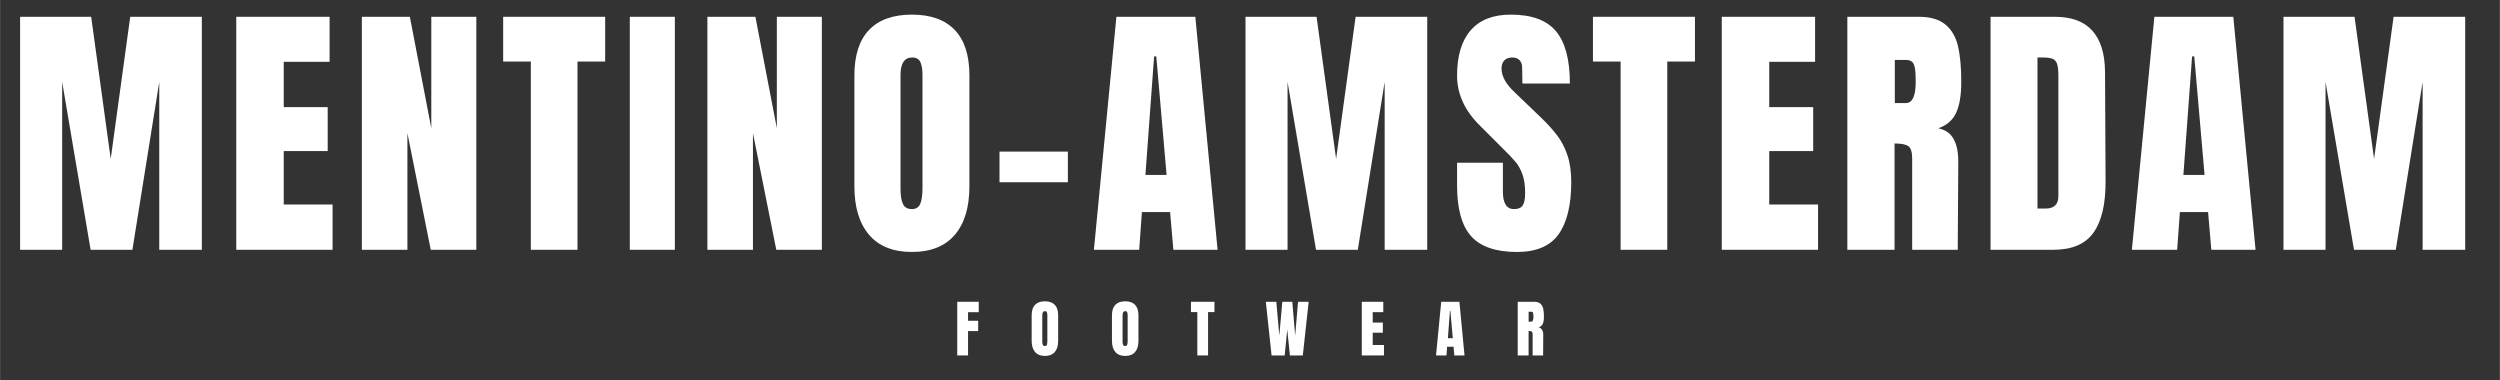 <svg xmlns="http://www.w3.org/2000/svg" xmlns:xlink="http://www.w3.org/1999/xlink" width="2300" zoomAndPan="magnify" viewBox="0 0 1724.88 262.5" height="350" preserveAspectRatio="xMidYMid meet" version="1.0"><rect x="0" y="0" width="1724.88" height="262.5" fill="#333333" stroke="none"/><defs><g/></defs><g fill="#ffffff" fill-opacity="1"><g transform="translate(6.706, 172.357)"><g><path d="M 7.109 0 L 7.109 -160.766 L 56.141 -160.766 L 69.625 -62.703 L 83.094 -160.766 L 132.5 -160.766 L 132.5 0 L 103.125 0 L 103.125 -115.844 L 84.594 0 L 55.766 0 L 36.125 -115.844 L 36.125 0 Z M 7.109 0 "/></g></g></g><g fill="#ffffff" fill-opacity="1"><g transform="translate(155.86, 172.357)"><g><path d="M 7.109 0 L 7.109 -160.766 L 71.5 -160.766 L 71.5 -129.703 L 39.859 -129.703 L 39.859 -98.438 L 70.188 -98.438 L 70.188 -68.125 L 39.859 -68.125 L 39.859 -31.25 L 73.547 -31.25 L 73.547 0 Z M 7.109 0 "/></g></g></g><g fill="#ffffff" fill-opacity="1"><g transform="translate(242.508, 172.357)"><g><path d="M 7.109 0 L 7.109 -160.766 L 40.234 -160.766 L 55.031 -83.844 L 55.031 -160.766 L 86.094 -160.766 L 86.094 0 L 54.656 0 L 38.547 -80.484 L 38.547 0 Z M 7.109 0 "/></g></g></g><g fill="#ffffff" fill-opacity="1"><g transform="translate(345.251, 172.357)"><g><path d="M 20.969 0 L 20.969 -129.891 L 1.875 -129.891 L 1.875 -160.766 L 72.25 -160.766 L 72.25 -129.891 L 53.156 -129.891 L 53.156 0 Z M 20.969 0 "/></g></g></g><g fill="#ffffff" fill-opacity="1"><g transform="translate(428.904, 172.357)"><g><path d="M 5.609 0 L 5.609 -160.766 L 36.688 -160.766 L 36.688 0 Z M 5.609 0 "/></g></g></g><g fill="#ffffff" fill-opacity="1"><g transform="translate(480.931, 172.357)"><g><path d="M 7.109 0 L 7.109 -160.766 L 40.234 -160.766 L 55.031 -83.844 L 55.031 -160.766 L 86.094 -160.766 L 86.094 0 L 54.656 0 L 38.547 -80.484 L 38.547 0 Z M 7.109 0 "/></g></g></g><g fill="#ffffff" fill-opacity="1"><g transform="translate(583.674, 172.357)"><g><path d="M 45.484 1.5 C 32.504 1.5 22.645 -2.457 15.906 -10.375 C 9.164 -18.301 5.797 -29.441 5.797 -43.797 L 5.797 -120.344 C 5.797 -134.188 9.164 -144.633 15.906 -151.688 C 22.645 -158.738 32.504 -162.266 45.484 -162.266 C 58.453 -162.266 68.305 -158.738 75.047 -151.688 C 81.785 -144.633 85.156 -134.188 85.156 -120.344 L 85.156 -43.797 C 85.156 -29.316 81.785 -18.145 75.047 -10.281 C 68.305 -2.426 58.453 1.5 45.484 1.5 Z M 45.484 -28.078 C 48.348 -28.078 50.281 -29.32 51.281 -31.812 C 52.281 -34.312 52.781 -37.805 52.781 -42.297 L 52.781 -120.906 C 52.781 -124.395 52.312 -127.227 51.375 -129.406 C 50.438 -131.594 48.535 -132.688 45.672 -132.688 C 40.305 -132.688 37.625 -128.633 37.625 -120.531 L 37.625 -42.109 C 37.625 -37.492 38.18 -34 39.297 -31.625 C 40.422 -29.258 42.484 -28.078 45.484 -28.078 Z M 45.484 -28.078 "/></g></g></g><g fill="#ffffff" fill-opacity="1"><g transform="translate(684.17, 172.357)"><g><path d="M 5.422 -46.609 L 5.422 -67.75 L 52.594 -67.75 L 52.594 -46.609 Z M 5.422 -46.609 "/></g></g></g><g fill="#ffffff" fill-opacity="1"><g transform="translate(751.917, 172.357)"><g><path d="M 2.812 0 L 18.344 -160.766 L 72.797 -160.766 L 88.156 0 L 57.641 0 L 55.391 -26.016 L 35.938 -26.016 L 34.062 0 Z M 38.359 -51.656 L 52.969 -51.656 L 45.859 -133.438 L 44.359 -133.438 Z M 38.359 -51.656 "/></g></g></g><g fill="#ffffff" fill-opacity="1"><g transform="translate(852.227, 172.357)"><g><path d="M 7.109 0 L 7.109 -160.766 L 56.141 -160.766 L 69.625 -62.703 L 83.094 -160.766 L 132.5 -160.766 L 132.5 0 L 103.125 0 L 103.125 -115.844 L 84.594 0 L 55.766 0 L 36.125 -115.844 L 36.125 0 Z M 7.109 0 "/></g></g></g><g fill="#ffffff" fill-opacity="1"><g transform="translate(1001.381, 172.357)"><g><path d="M 45.297 1.5 C 30.691 1.5 20.145 -2.117 13.656 -9.359 C 7.176 -16.598 3.938 -28.266 3.938 -44.359 L 3.938 -60.078 L 35.562 -60.078 L 35.562 -40.047 C 35.562 -32.066 38.117 -28.078 43.234 -28.078 C 46.098 -28.078 48.094 -28.914 49.219 -30.594 C 50.344 -32.281 50.906 -35.117 50.906 -39.109 C 50.906 -44.348 50.281 -48.68 49.031 -52.109 C 47.781 -55.547 46.188 -58.414 44.25 -60.719 C 42.32 -63.031 38.863 -66.625 33.875 -71.5 L 20.031 -85.344 C 9.301 -95.82 3.938 -107.426 3.938 -120.156 C 3.938 -133.875 7.082 -144.32 13.375 -151.5 C 19.676 -158.676 28.879 -162.266 40.984 -162.266 C 55.461 -162.266 65.879 -158.426 72.234 -150.75 C 78.598 -143.082 81.781 -131.078 81.781 -114.734 L 49.031 -114.734 L 48.844 -125.766 C 48.844 -127.891 48.25 -129.57 47.062 -130.812 C 45.883 -132.062 44.234 -132.688 42.109 -132.688 C 39.609 -132.688 37.734 -132 36.484 -130.625 C 35.242 -129.258 34.625 -127.391 34.625 -125.016 C 34.625 -119.773 37.617 -114.348 43.609 -108.734 L 62.328 -90.766 C 66.691 -86.523 70.305 -82.5 73.172 -78.688 C 76.047 -74.883 78.352 -70.395 80.094 -65.219 C 81.844 -60.039 82.719 -53.895 82.719 -46.781 C 82.719 -30.938 79.816 -18.926 74.016 -10.75 C 68.211 -2.582 58.641 1.5 45.297 1.5 Z M 45.297 1.5 "/></g></g></g><g fill="#ffffff" fill-opacity="1"><g transform="translate(1097.199, 172.357)"><g><path d="M 20.969 0 L 20.969 -129.891 L 1.875 -129.891 L 1.875 -160.766 L 72.25 -160.766 L 72.25 -129.891 L 53.156 -129.891 L 53.156 0 Z M 20.969 0 "/></g></g></g><g fill="#ffffff" fill-opacity="1"><g transform="translate(1180.853, 172.357)"><g><path d="M 7.109 0 L 7.109 -160.766 L 71.5 -160.766 L 71.5 -129.703 L 39.859 -129.703 L 39.859 -98.438 L 70.188 -98.438 L 70.188 -68.125 L 39.859 -68.125 L 39.859 -31.25 L 73.547 -31.25 L 73.547 0 Z M 7.109 0 "/></g></g></g><g fill="#ffffff" fill-opacity="1"><g transform="translate(1267.501, 172.357)"><g><path d="M 7.109 -160.766 L 56.516 -160.766 C 64.379 -160.766 70.461 -158.984 74.766 -155.422 C 79.066 -151.867 81.969 -146.879 83.469 -140.453 C 84.969 -134.035 85.719 -125.832 85.719 -115.844 C 85.719 -106.738 84.531 -99.629 82.156 -94.516 C 79.789 -89.398 75.676 -85.844 69.812 -83.844 C 74.676 -82.844 78.195 -80.41 80.375 -76.547 C 82.562 -72.68 83.656 -67.441 83.656 -60.828 L 83.281 0 L 51.844 0 L 51.844 -62.891 C 51.844 -67.379 50.969 -70.242 49.219 -71.484 C 47.477 -72.734 44.297 -73.359 39.672 -73.359 L 39.672 0 L 7.109 0 Z M 47.531 -101.25 C 52.031 -101.25 54.281 -106.113 54.281 -115.844 C 54.281 -120.094 54.094 -123.273 53.719 -125.391 C 53.344 -127.516 52.656 -128.984 51.656 -129.797 C 50.656 -130.609 49.219 -131.016 47.344 -131.016 L 39.859 -131.016 L 39.859 -101.25 Z M 47.531 -101.25 "/></g></g></g><g fill="#ffffff" fill-opacity="1"><g transform="translate(1366.314, 172.357)"><g><path d="M 7.109 -160.766 L 51.469 -160.766 C 62.945 -160.766 71.555 -157.582 77.297 -151.219 C 83.035 -144.852 85.969 -135.438 86.094 -122.969 L 86.469 -47.719 C 86.594 -31.875 83.848 -19.957 78.234 -11.969 C 72.617 -3.988 63.32 0 50.344 0 L 7.109 0 Z M 45.109 -28.453 C 50.973 -28.453 53.906 -31.32 53.906 -37.062 L 53.906 -119.969 C 53.906 -123.582 53.625 -126.297 53.062 -128.109 C 52.5 -129.922 51.469 -131.133 49.969 -131.75 C 48.469 -132.375 46.16 -132.688 43.047 -132.688 L 39.484 -132.688 L 39.484 -28.453 Z M 45.109 -28.453 "/></g></g></g><g fill="#ffffff" fill-opacity="1"><g transform="translate(1468.12, 172.357)"><g><path d="M 2.812 0 L 18.344 -160.766 L 72.797 -160.766 L 88.156 0 L 57.641 0 L 55.391 -26.016 L 35.938 -26.016 L 34.062 0 Z M 38.359 -51.656 L 52.969 -51.656 L 45.859 -133.438 L 44.359 -133.438 Z M 38.359 -51.656 "/></g></g></g><g fill="#ffffff" fill-opacity="1"><g transform="translate(1568.43, 172.357)"><g><path d="M 7.109 0 L 7.109 -160.766 L 56.141 -160.766 L 69.625 -62.703 L 83.094 -160.766 L 132.5 -160.766 L 132.5 0 L 103.125 0 L 103.125 -115.844 L 84.594 0 L 55.766 0 L 36.125 -115.844 L 36.125 0 Z M 7.109 0 "/></g></g></g><g fill="#ffffff" fill-opacity="1"><g transform="translate(658.796, 245.25)"><g><path d="M 1.641 0 L 1.641 -37.016 L 16.469 -37.016 L 16.469 -29.828 L 9.094 -29.828 L 9.094 -23.922 L 16.078 -23.922 L 16.078 -16.812 L 9.094 -16.812 L 9.094 0 Z M 1.641 0 "/></g></g></g><g fill="#ffffff" fill-opacity="1"><g transform="translate(710.455, 245.25)"><g><path d="M 10.469 0.344 C 7.477 0.344 5.207 -0.566 3.656 -2.391 C 2.102 -4.211 1.328 -6.773 1.328 -10.078 L 1.328 -27.703 C 1.328 -30.898 2.102 -33.305 3.656 -34.922 C 5.207 -36.547 7.477 -37.359 10.469 -37.359 C 13.457 -37.359 15.727 -36.547 17.281 -34.922 C 18.832 -33.305 19.609 -30.898 19.609 -27.703 L 19.609 -10.078 C 19.609 -6.742 18.832 -4.172 17.281 -2.359 C 15.727 -0.555 13.457 0.344 10.469 0.344 Z M 10.469 -6.469 C 11.133 -6.469 11.582 -6.754 11.812 -7.328 C 12.039 -7.898 12.156 -8.703 12.156 -9.734 L 12.156 -27.844 C 12.156 -28.645 12.047 -29.297 11.828 -29.797 C 11.609 -30.297 11.172 -30.547 10.516 -30.547 C 9.273 -30.547 8.656 -29.613 8.656 -27.75 L 8.656 -9.703 C 8.656 -8.641 8.785 -7.832 9.047 -7.281 C 9.305 -6.738 9.781 -6.469 10.469 -6.469 Z M 10.469 -6.469 "/></g></g></g><g fill="#ffffff" fill-opacity="1"><g transform="translate(765.861, 245.25)"><g><path d="M 10.469 0.344 C 7.477 0.344 5.207 -0.566 3.656 -2.391 C 2.102 -4.211 1.328 -6.773 1.328 -10.078 L 1.328 -27.703 C 1.328 -30.898 2.102 -33.305 3.656 -34.922 C 5.207 -36.547 7.477 -37.359 10.469 -37.359 C 13.457 -37.359 15.727 -36.547 17.281 -34.922 C 18.832 -33.305 19.609 -30.898 19.609 -27.703 L 19.609 -10.078 C 19.609 -6.742 18.832 -4.172 17.281 -2.359 C 15.727 -0.555 13.457 0.344 10.469 0.344 Z M 10.469 -6.469 C 11.133 -6.469 11.582 -6.754 11.812 -7.328 C 12.039 -7.898 12.156 -8.703 12.156 -9.734 L 12.156 -27.844 C 12.156 -28.645 12.047 -29.297 11.828 -29.797 C 11.609 -30.297 11.172 -30.547 10.516 -30.547 C 9.273 -30.547 8.656 -29.613 8.656 -27.75 L 8.656 -9.703 C 8.656 -8.641 8.785 -7.832 9.047 -7.281 C 9.305 -6.738 9.781 -6.469 10.469 -6.469 Z M 10.469 -6.469 "/></g></g></g><g fill="#ffffff" fill-opacity="1"><g transform="translate(821.268, 245.25)"><g><path d="M 4.828 0 L 4.828 -29.906 L 0.438 -29.906 L 0.438 -37.016 L 16.641 -37.016 L 16.641 -29.906 L 12.234 -29.906 L 12.234 0 Z M 4.828 0 "/></g></g></g><g fill="#ffffff" fill-opacity="1"><g transform="translate(872.797, 245.25)"><g><path d="M 4.531 0 L 0.562 -37.016 L 7.797 -37.016 L 9.875 -13.656 L 11.938 -37.016 L 18.828 -37.016 L 20.812 -13.656 L 22.797 -37.016 L 30.125 -37.016 L 26.078 0 L 17.188 0 L 15.344 -17.844 L 13.578 0 Z M 4.531 0 "/></g></g></g><g fill="#ffffff" fill-opacity="1"><g transform="translate(937.939, 245.25)"><g><path d="M 1.641 0 L 1.641 -37.016 L 16.469 -37.016 L 16.469 -29.859 L 9.172 -29.859 L 9.172 -22.672 L 16.156 -22.672 L 16.156 -15.688 L 9.172 -15.688 L 9.172 -7.203 L 16.938 -7.203 L 16.938 0 Z M 1.641 0 "/></g></g></g><g fill="#ffffff" fill-opacity="1"><g transform="translate(990.158, 245.25)"><g><path d="M 0.641 0 L 4.219 -37.016 L 16.766 -37.016 L 20.297 0 L 13.266 0 L 12.75 -5.984 L 8.281 -5.984 L 7.844 0 Z M 8.828 -11.891 L 12.203 -11.891 L 10.562 -30.719 L 10.219 -30.719 Z M 8.828 -11.891 "/></g></g></g><g fill="#ffffff" fill-opacity="1"><g transform="translate(1045.521, 245.25)"><g><path d="M 1.641 -37.016 L 13.016 -37.016 C 14.828 -37.016 16.227 -36.602 17.219 -35.781 C 18.207 -34.969 18.875 -33.82 19.219 -32.344 C 19.562 -30.863 19.734 -28.973 19.734 -26.672 C 19.734 -24.578 19.457 -22.941 18.906 -21.766 C 18.363 -20.586 17.422 -19.77 16.078 -19.312 C 17.191 -19.082 18 -18.52 18.5 -17.625 C 19.008 -16.738 19.266 -15.531 19.266 -14 L 19.172 0 L 11.938 0 L 11.938 -14.484 C 11.938 -15.516 11.734 -16.172 11.328 -16.453 C 10.93 -16.742 10.203 -16.891 9.141 -16.891 L 9.141 0 L 1.641 0 Z M 10.953 -23.312 C 11.984 -23.312 12.5 -24.43 12.5 -26.672 C 12.5 -27.648 12.453 -28.383 12.359 -28.875 C 12.273 -29.363 12.117 -29.703 11.891 -29.891 C 11.66 -30.078 11.332 -30.172 10.906 -30.172 L 9.172 -30.172 L 9.172 -23.312 Z M 10.953 -23.312 "/></g></g></g></svg>